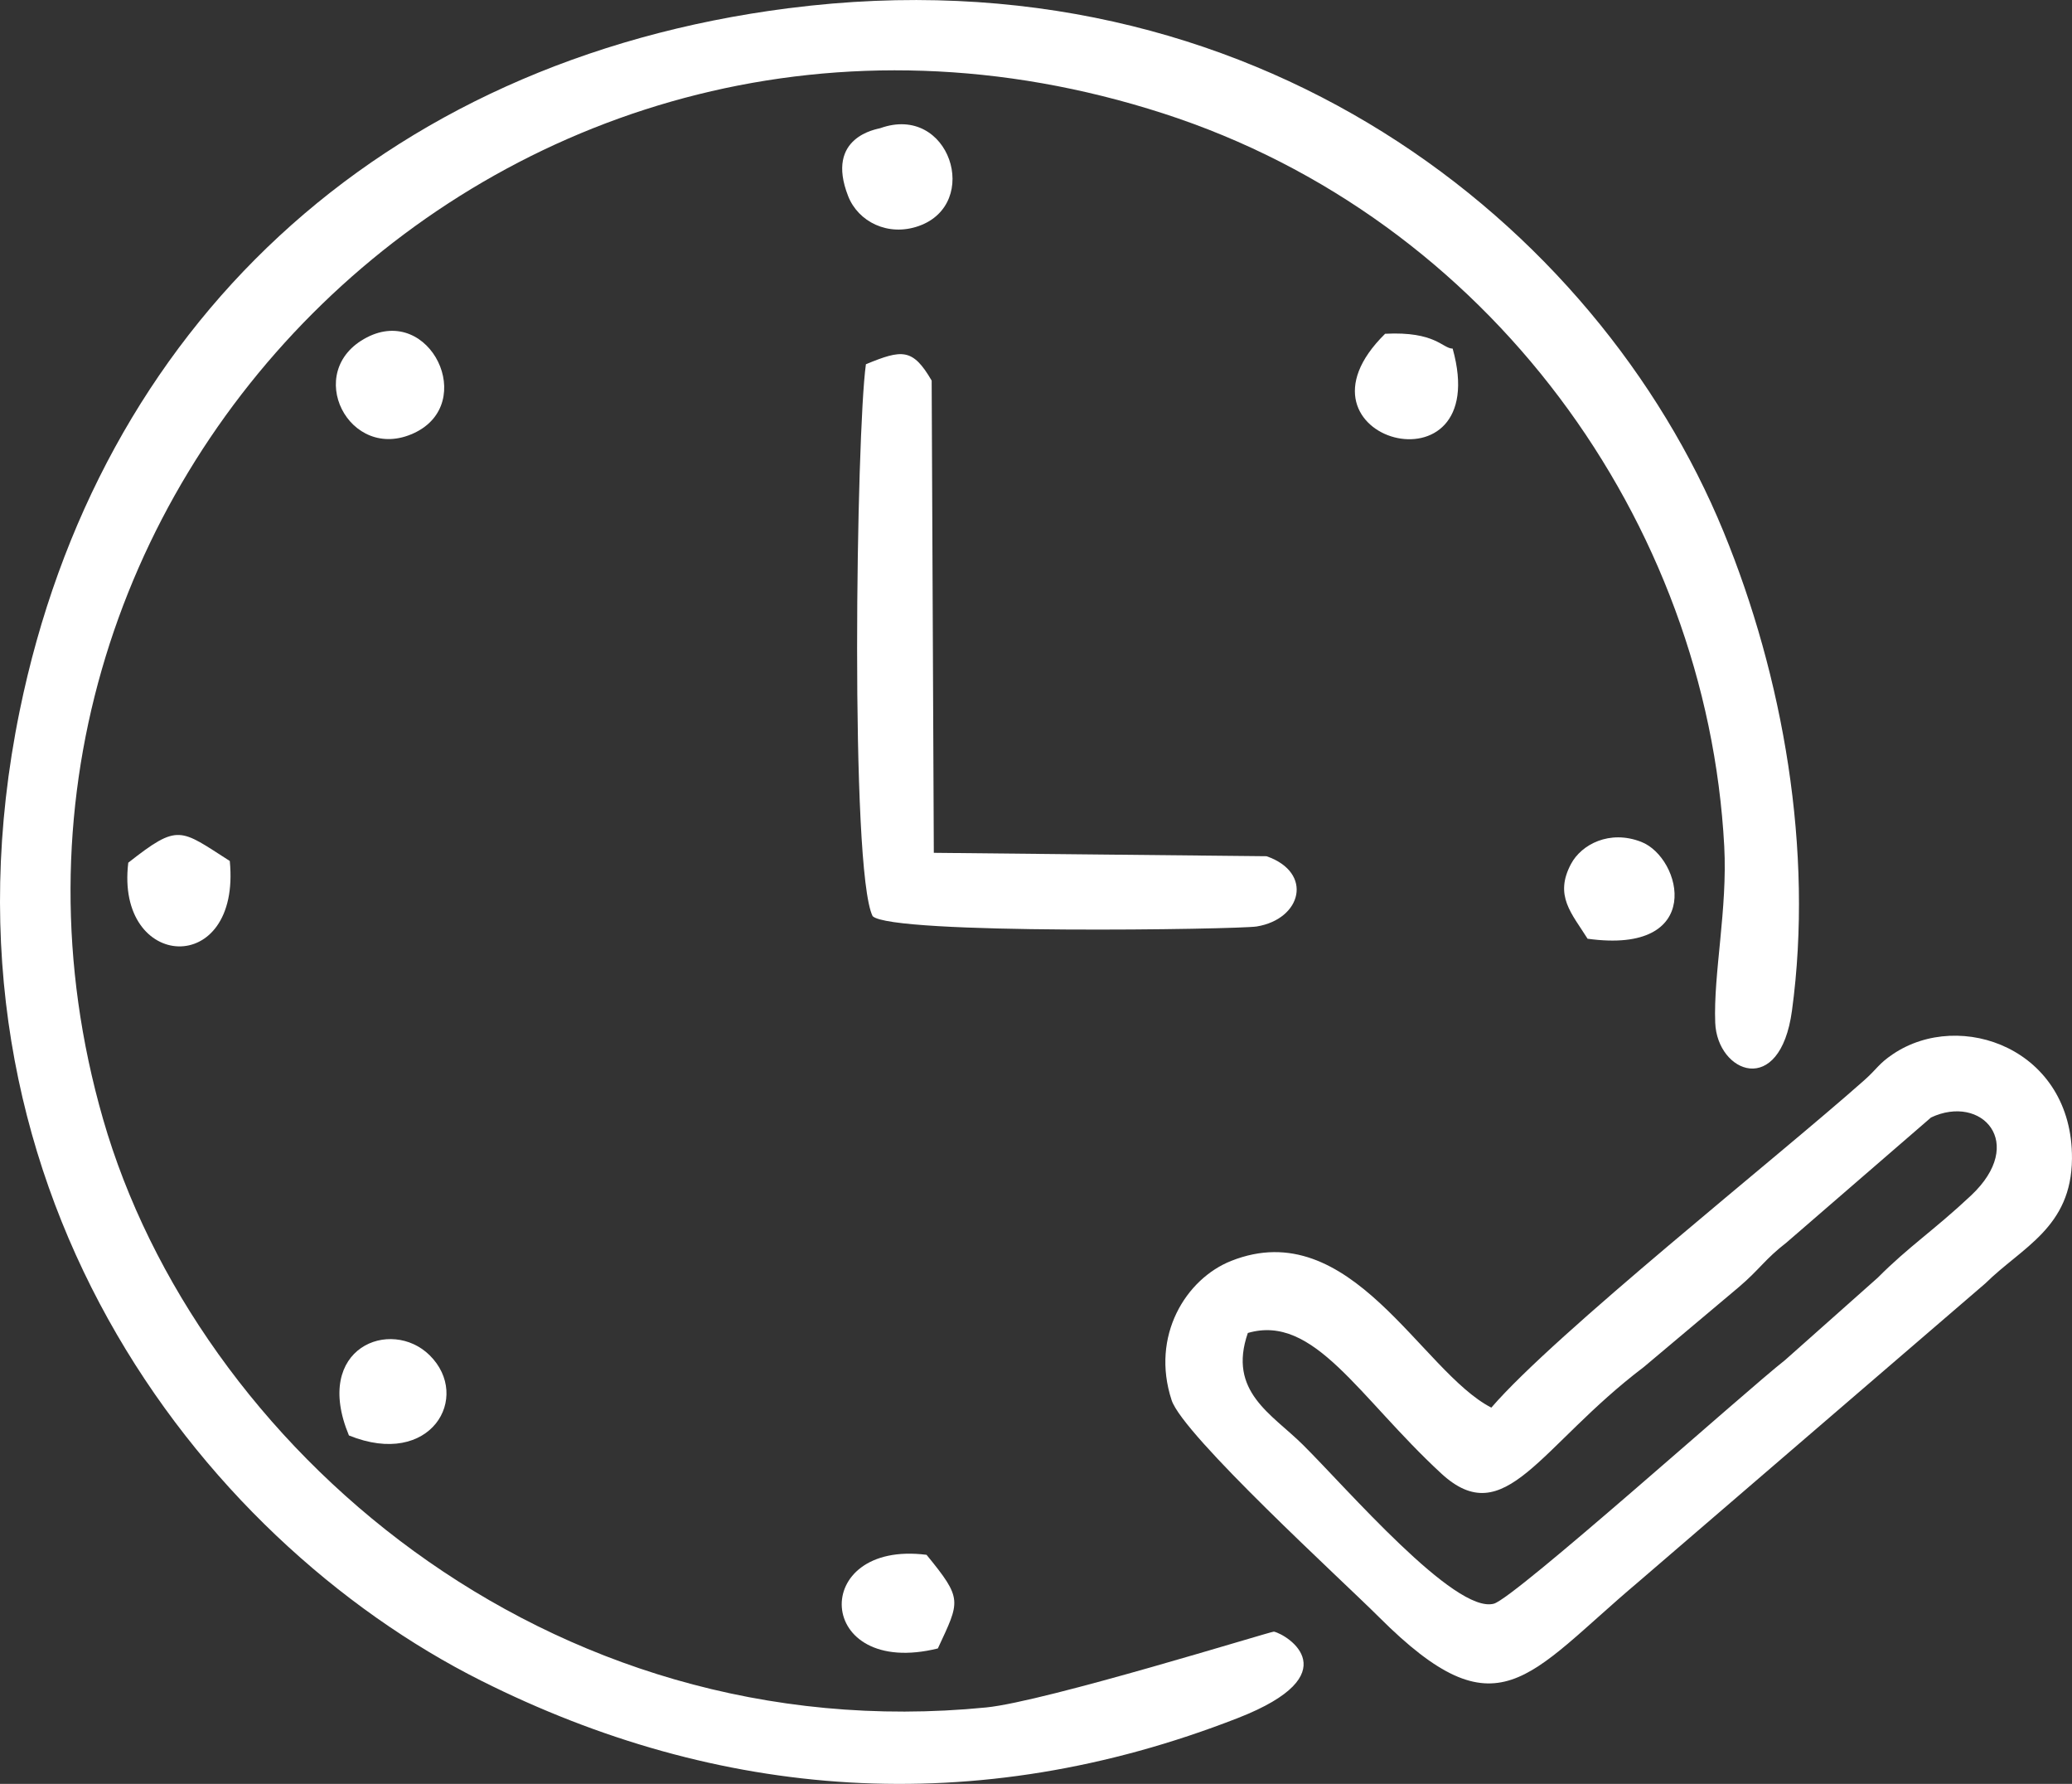 <svg width="79" height="68" viewBox="0 0 79 68" fill="none" xmlns="http://www.w3.org/2000/svg">
<rect x="0" y="0" width="79" height="68" fill="#333333" stroke="none"/>
<g clip-path="url(#clip0_1_495)">
<path fill-rule="evenodd" clip-rule="evenodd" d="M30.077 0.311C14.389 2.319 3.73 12.537 0.749 27.102C-2.925 45.048 7.554 58.651 18.351 64.068C27.358 68.586 37.148 69.413 47.201 65.487C51.463 63.822 49.107 62.318 48.571 62.195C48.485 62.175 39.856 64.862 37.603 65.085C20.767 66.748 7.486 55.022 3.929 42.656C-2.896 18.933 19.551 -3.681 44.349 4.323C56.767 8.331 65.08 19.878 65.741 32.26C65.869 34.648 65.324 37.118 65.397 38.985C65.473 40.903 67.868 41.867 68.323 38.526C69.154 32.407 67.984 25.793 65.712 20.263C60.898 8.546 47.809 -1.958 30.078 0.312L30.077 0.311Z" fill="white"/>
<path fill-rule="evenodd" clip-rule="evenodd" d="M47.577 50.811C50.103 50.075 51.79 53.245 54.946 56.162C57.389 58.42 58.686 55.13 62.67 52.112L66.305 49.055C67.097 48.38 67.286 48.005 68.117 47.362L73.626 42.596C75.553 41.691 77.284 43.565 75.15 45.571C73.743 46.893 72.765 47.524 71.595 48.703L68.061 51.843C66.564 53.015 57.755 60.915 56.957 61.13C55.47 61.532 51.344 56.723 49.672 55.068C48.493 53.9 46.801 53.045 47.577 50.811H47.577ZM56.862 53.657C54.181 52.283 51.5 46.257 46.941 48.064C45.218 48.748 43.865 50.917 44.671 53.373C45.11 54.71 51.207 60.271 52.577 61.641C57.128 66.187 58.206 63.897 62.457 60.309L75.698 48.919C77.094 47.54 78.979 46.796 78.999 44.167C79.03 39.98 74.745 38.447 72.172 40.182C71.619 40.555 71.582 40.73 71.078 41.178C67.695 44.178 59.299 50.828 56.861 53.656L56.862 53.657Z" fill="white"/>
<path fill-rule="evenodd" clip-rule="evenodd" d="M48.294 32.638L35.604 32.508L35.522 14.507C34.797 13.263 34.392 13.318 33.015 13.884C32.65 16.467 32.4 33.171 33.271 34.922C33.996 35.642 47.222 35.428 47.914 35.316C49.627 35.037 50.091 33.268 48.294 32.639L48.294 32.638Z" fill="white"/>
<path fill-rule="evenodd" clip-rule="evenodd" d="M33.561 4.886C33.46 4.922 31.443 5.2 32.339 7.479C32.72 8.45 33.856 9.029 35.028 8.616C37.429 7.771 36.209 3.937 33.562 4.886H33.561Z" fill="white"/>
<path fill-rule="evenodd" clip-rule="evenodd" d="M13.985 12.863C11.515 14.144 13.317 17.661 15.787 16.508C18.216 15.376 16.403 11.609 13.985 12.863Z" fill="white"/>
<path fill-rule="evenodd" clip-rule="evenodd" d="M60.531 35.783C65.037 36.407 64.133 32.696 62.575 32.09C61.367 31.619 60.296 32.191 59.901 32.928C59.249 34.146 59.928 34.819 60.531 35.784V35.783Z" fill="white"/>
<path fill-rule="evenodd" clip-rule="evenodd" d="M13.304 54.717C16.429 55.985 17.991 53.251 16.382 51.661C14.913 50.21 11.903 51.355 13.304 54.717Z" fill="white"/>
<path fill-rule="evenodd" clip-rule="evenodd" d="M4.891 32.884C4.389 37.003 9.201 37.295 8.761 32.819C6.854 31.602 6.815 31.374 4.891 32.884Z" fill="white"/>
<path fill-rule="evenodd" clip-rule="evenodd" d="M35.758 62.836C36.604 61.014 36.717 60.966 35.327 59.267C30.834 58.695 31.063 63.995 35.758 62.836Z" fill="white"/>
<path fill-rule="evenodd" clip-rule="evenodd" d="M55.386 13.288C55.002 13.288 54.734 12.623 52.811 12.723C48.711 16.762 56.988 19.018 55.386 13.288Z" fill="white"/>
</g>
<defs>
<clipPath id="clip0_1_495">
<rect width="79" height="68" fill="white"/>
</clipPath>
</defs>
</svg>
